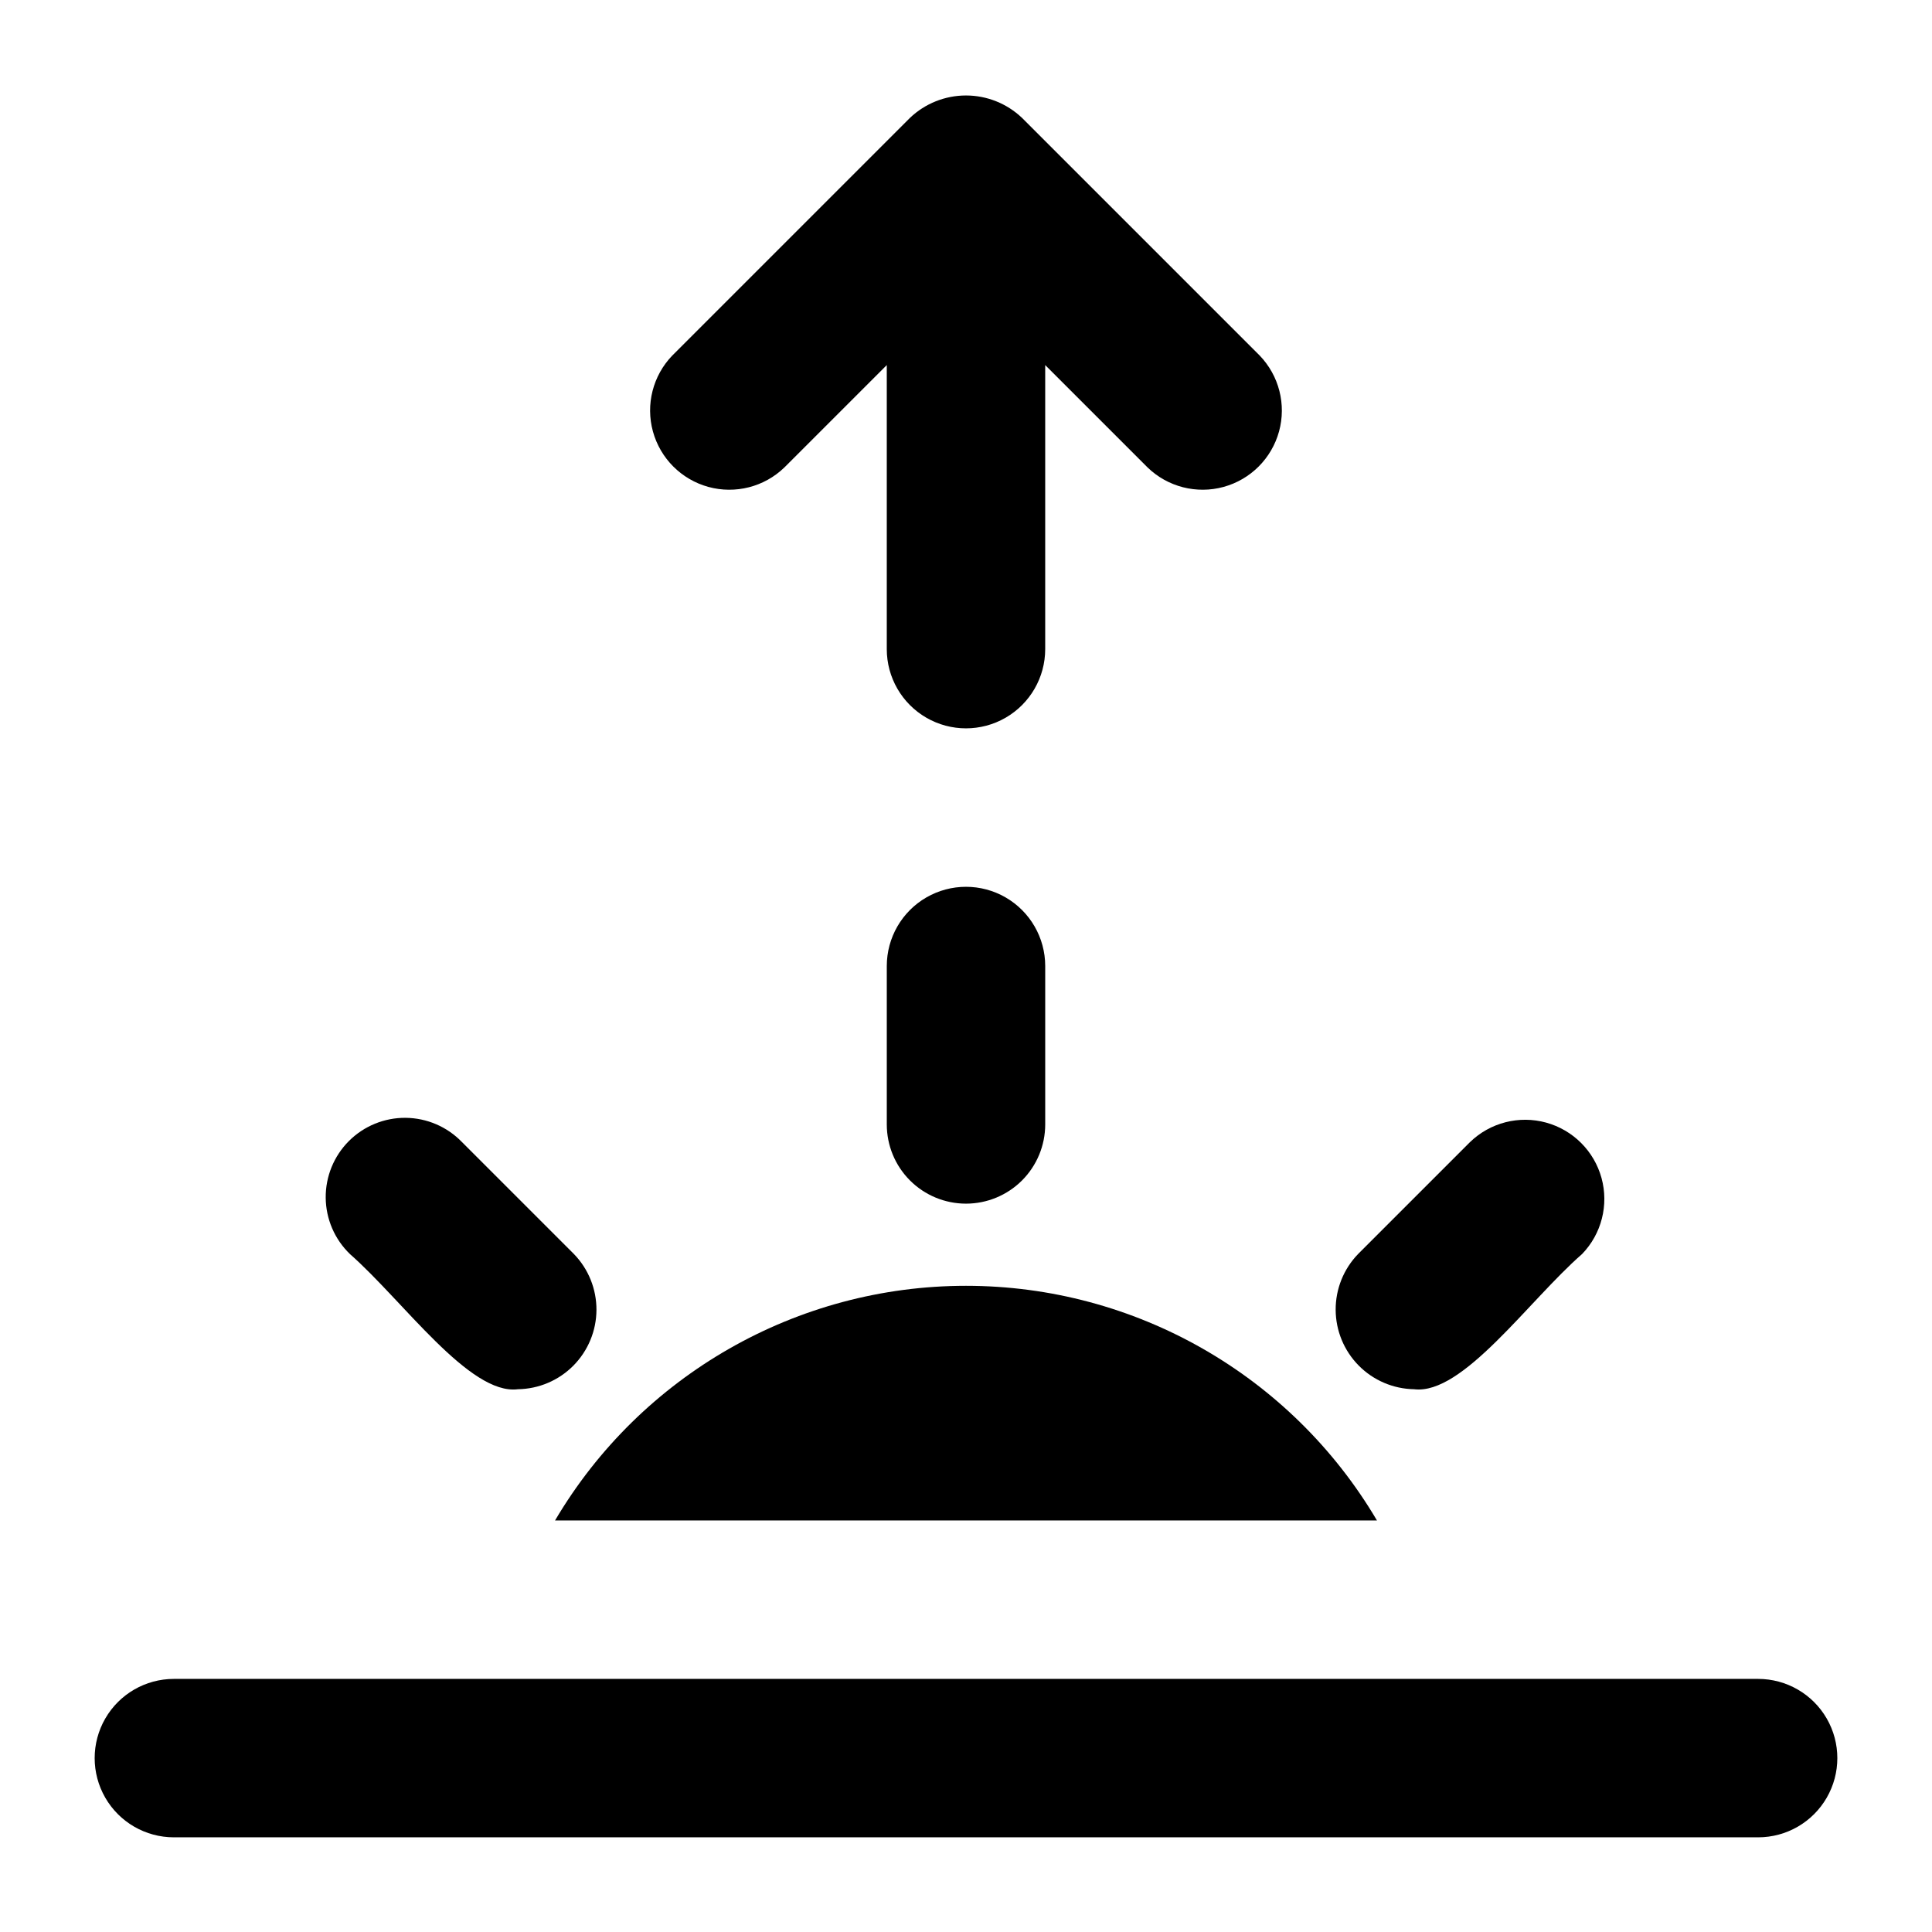 <?xml version="1.0" encoding="UTF-8"?>
<!-- Uploaded to: ICON Repo, www.iconrepo.com, Generator: ICON Repo Mixer Tools -->
<svg fill="#000000" width="800px" height="800px" version="1.1" viewBox="144 144 512 512" xmlns="http://www.w3.org/2000/svg">
 <g>
  <path d="m351.86 267.89 27.145-27.141v75.277c0 7.5 4 14.43 10.496 18.18 6.492 3.75 14.496 3.75 20.992 0 6.492-3.75 10.496-10.68 10.496-18.18v-75.277l27.145 27.145-0.004-0.004c5.332 5.152 12.984 7.106 20.133 5.148 7.152-1.961 12.734-7.547 14.695-14.695 1.961-7.148 0.004-14.805-5.144-20.137l-62.977-62.977v0.004c-4.004-3.809-9.316-5.93-14.84-5.93-5.527 0-10.84 2.121-14.844 5.93l-62.977 62.977v-0.004c-5.148 5.332-7.106 12.988-5.144 20.137 1.961 7.148 7.547 12.734 14.695 14.695 7.148 1.957 14.801 0.004 20.133-5.148z"/>
  <path d="m400 462.98c-5.57 0-10.91-2.215-14.844-6.148-3.938-3.938-6.148-9.277-6.148-14.844v-41.984c0-7.5 4-14.43 10.496-18.18 6.492-3.75 14.496-3.75 20.992 0 6.492 3.75 10.496 10.68 10.496 18.18v41.984c0 5.566-2.215 10.906-6.148 14.844-3.938 3.934-9.277 6.148-14.844 6.148z"/>
  <path d="m508.91 546.94c-22.742-38.535-64.16-62.188-108.91-62.188-44.75 0-86.164 23.652-108.91 62.188z"/>
  <path d="m609.92 630.91h-419.84c-7.5 0-14.43-4-18.18-10.496-3.75-6.492-3.75-14.496 0-20.992 3.75-6.492 10.68-10.496 18.18-10.496h419.84c7.5 0 14.43 4.004 18.18 10.496 3.75 6.496 3.75 14.5 0 20.992-3.75 6.496-10.68 10.496-18.18 10.496z"/>
  <path d="m281.25 512.16c-12.805 1.66-30.48-23.512-44.523-35.832v-0.004c-4.051-3.91-6.359-9.285-6.41-14.914-0.047-5.633 2.168-11.047 6.148-15.027 3.984-3.981 9.398-6.195 15.027-6.148 5.629 0.051 11.004 2.359 14.918 6.41l29.68 29.68c3.856 3.969 6 9.289 5.977 14.82-0.027 5.531-2.223 10.828-6.113 14.758-3.894 3.93-9.172 6.176-14.703 6.258z"/>
  <path d="m518.75 512.16c-5.523-0.094-10.793-2.344-14.68-6.273-3.883-3.93-6.074-9.223-6.106-14.746-0.031-5.527 2.102-10.844 5.945-14.816l29.684-29.684v0.004c5.332-5.152 12.984-7.106 20.133-5.148 7.148 1.961 12.734 7.547 14.695 14.695 1.957 7.148 0.004 14.801-5.148 20.133-14.23 12.43-31.633 37.43-44.523 35.836z"/>
 </g>
</svg>